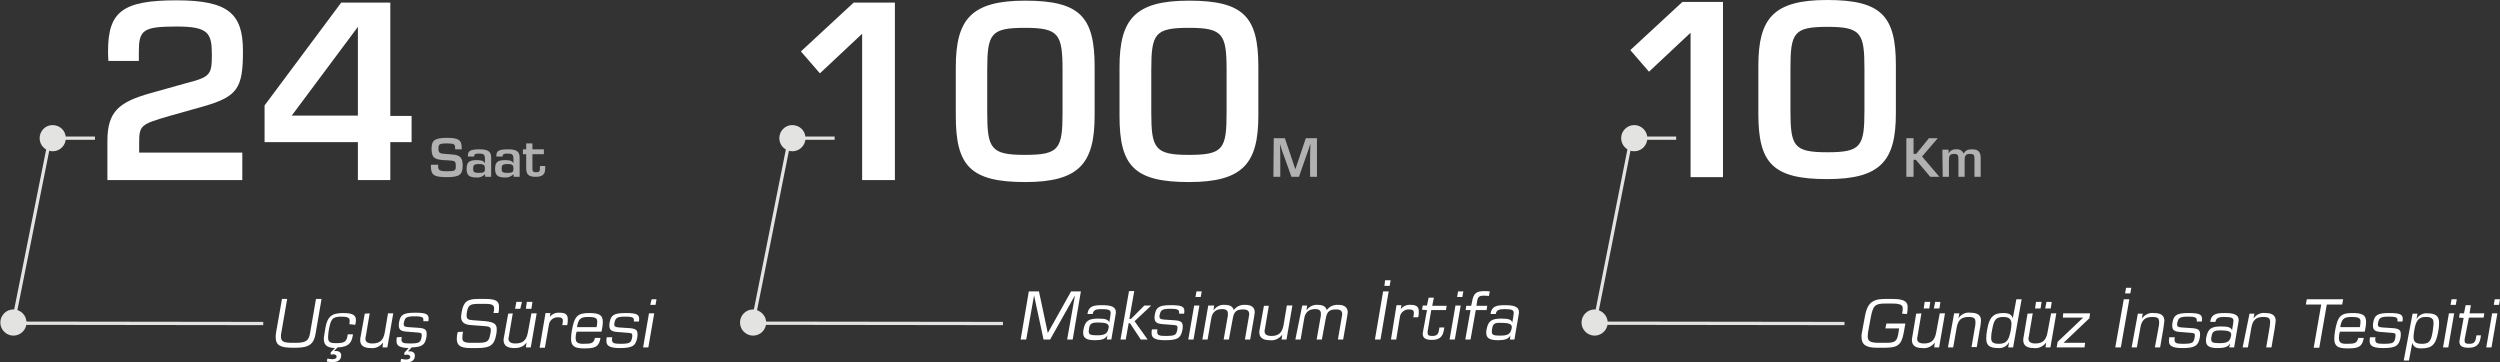 <?xml version="1.0" encoding="utf-8"?>
<!-- Generator: Adobe Illustrator 26.5.1, SVG Export Plug-In . SVG Version: 6.00 Build 0)  -->
<svg version="1.1" id="katman_1" xmlns="http://www.w3.org/2000/svg" xmlns:xlink="http://www.w3.org/1999/xlink" x="0px" y="0px"
	 viewBox="0 0 763.5 110.7" style="enable-background:new 0 0 763.5 110.7;" xml:space="preserve">
<rect x="0" y="0" width="763.5" height="110.7" fill="#333333" stroke="none"/>
<style type="text/css">
	.st0{fill:#B1B1B1;}
	.st1{fill:#FFFFFF;}
	.st2{fill:none;stroke:#E3E3E2;}
	.st3{fill:#E3E3E2;}
</style>
<g id="Layer_2">
	<g id="Layer_1-2">
		<path class="st0" d="M388.9,54h2.1v-4.1c0-2.2,0-3.7-0.1-5.9c0.5,1.6,0.9,2.9,1.4,4.1l2.1,5.9h2.3l2.1-6c0.5-1.4,1-2.8,1.4-4.1
			c-0.1,2.6-0.1,3.6-0.1,5.6V54h2.1V42.2h-3.4l-3.2,9.5l-3.2-9.5H389L388.9,54z"/>
		<path class="st0" d="M593.3,54h1.9v-4.9c0-1.4,0.2-2.1,1.5-2.1s1.4,0.4,1.4,1.7V54h1.9v-5.1c0-1.3,0.3-1.9,1.6-1.9
			s1.4,0.4,1.4,1.7V54h1.9v-5.8c0-1.7-0.7-2.6-2.5-2.6c-1.5,0-2.1,0.3-2.7,1.3c-0.4-0.9-1.3-1.4-2.2-1.3c-1-0.1-2,0.4-2.4,1.3v-1.2
			h-1.9L593.3,54z M582.2,54h2.2v-5.2h0.7l4.4,5.2h2.8l-5.3-6.2l4.8-5.6h-2.7l-3.9,4.8h-0.8v-4.8h-2.2V54z"/>
		<path class="st0" d="M164.9,50.8v0.5c0,1.1-0.2,1.3-1.2,1.3c-1,0-1.1-0.4-1.1-1.2v-4.3h3.5v-1.5h-3.5v-1.8h-1.9v1.8h-1v1.5h1v4.3
			c0,1.9,0.8,2.6,2.9,2.6s2.9-0.8,2.9-2.5c0-0.2,0-0.4,0-0.8H164.9z M155,50.1c1.6,0,1.8,0.4,1.8,1.4s-0.2,1.3-1.8,1.3
			c-1.6,0-1.8-0.3-1.8-1.3S153.4,50.1,155,50.1 M156.9,54h1.8v-5.8c0-1.8-0.7-2.6-3.6-2.6s-3.5,0.6-3.5,1.9c0,0.1,0,0.2,0,0.3h1.9
			c0-0.7,0.3-0.9,1.6-0.9c1.3,0,1.7,0.3,1.7,1.6v1.3c-0.5-0.7-1-0.9-2.6-0.9c-2.3,0-3,0.7-3,2.7s0.9,2.6,3,2.6c1,0.1,2-0.3,2.6-1
			L156.9,54z M146.3,50.1c1.6,0,1.8,0.4,1.8,1.4s-0.2,1.3-1.8,1.3s-1.8-0.3-1.8-1.3S144.7,50.1,146.3,50.1 M148.2,54h1.8v-5.8
			c0-1.8-0.7-2.6-3.6-2.6c-2.9,0-3.5,0.6-3.5,1.9c0,0.1,0,0.2,0,0.3h1.9c0-0.7,0.3-0.9,1.6-0.9c1.3,0,1.7,0.3,1.7,1.6v1.3
			c-0.5-0.7-1-0.9-2.6-0.9c-2.3,0-3,0.7-3,2.7s0.9,2.6,3,2.6c1,0.1,2-0.3,2.6-1L148.2,54z M131.6,50.3c0,0.2,0,0.4,0,0.5
			c0,2.7,1,3.3,4.9,3.3c3.9,0,4.8-0.8,4.8-3.6c0-2.2-0.7-3.1-2.9-3.3l-2.5-0.2c-1.6-0.1-2-0.3-2-1.6s0.2-1.6,2.6-1.6
			c2.3,0,2.5,0.3,2.5,1.5v0.3h2c0-0.1,0-0.3,0-0.4c0-2.5-1-3.1-4.5-3.1c-3.8,0-4.7,0.8-4.7,3.3c0,2.8,0.9,3.3,3.7,3.5l1.8,0.1
			c1.7,0.1,1.9,0.3,1.9,1.7s-0.2,1.6-2.6,1.6s-2.8-0.3-2.8-1.6v-0.4L131.6,50.3z"/>
		<path class="st1" d="M196.4,106.1h1.6l1.8-10.4h-1.6L196.4,106.1z M198.6,93.1h1.6l0.3-1.7H199L198.6,93.1z M185.3,103
			c-0.1,0.4-0.1,0.8-0.1,1.2c0,1.2,0.7,2.1,4,2.1c3.9,0,4.9-0.6,5.4-3.1c0.1-0.4,0.1-0.8,0.1-1.2c0-1.3-0.7-1.7-2.7-1.8l-3-0.2
			c-1.1-0.1-1.4-0.3-1.4-0.9c0-0.2,0-0.4,0.1-0.7c0.3-1.2,0.6-1.7,3.2-1.7s2.7,0.4,2.7,1.2v0.3h1.5c0.1-0.3,0.1-0.5,0.1-0.8
			c0-1.3-0.7-1.8-4.1-1.8c-3.7,0-4.5,0.7-4.9,2.8c-0.1,0.4-0.1,0.7-0.1,1.1c0,1.4,0.9,1.8,2.6,1.9l2.5,0.2c1.7,0.1,1.9,0.2,1.9,0.8
			c0,0.3,0,0.6-0.1,0.9c-0.3,1.3-0.6,1.7-3.5,1.7c-2,0-2.6-0.2-2.6-1.3c0-0.2,0-0.5,0.1-0.7L185.3,103z M176.2,100
			c0.4-2.6,1.1-3.2,3.4-3.2s2.8,0.4,2.8,1.4c0,0.6-0.1,1.2-0.2,1.7H176.2z M181.7,103.2c-0.4,1.6-0.9,1.8-3.6,1.8
			c-1.6,0-2.3-0.4-2.3-1.8c0-0.7,0.1-1.3,0.3-1.9h7.6c0.2-1,0.4-2,0.4-3c0-2.1-1.1-2.7-4.2-2.7c-3.6,0-4.5,1-5.3,5.6
			c-0.1,0.7-0.2,1.5-0.2,2.3c0,2.2,1.1,2.9,3.9,2.9c3.1,0,4.6-0.2,5.1-3.2L181.7,103.2z M164.8,106.2h1.6l1.2-6.8
			c0.1-1.5,1.4-2.6,2.9-2.5c0,0,0,0,0,0c1.1,0,1.4,0.4,1.4,1.1c0,0.5-0.1,0.9-0.2,1.3h1.5c0.2-0.6,0.2-1.2,0.2-1.8
			c0-1.4-0.7-2-2.5-2c-1.2-0.1-2.3,0.4-3,1.3l0.2-1.2h-1.5L164.8,106.2z M160.6,94.3h1.7l0.3-2.1h-1.7L160.6,94.3z M159.4,92.2h-1.7
			l-0.4,2.1h1.6L159.4,92.2z M155.2,95.8l-1.3,7.2c-0.1,0.3-0.1,0.6-0.1,0.9c0,1.6,1.1,2.4,3.2,2.4c1.7,0,2.9-0.4,3.8-1.7l-0.2,1.5
			h1.5l1.8-10.4h-1.6l-1.1,5.9c-0.4,2.1-1.3,3.3-3.8,3.3c-1.4,0-2.1-0.5-2.1-1.4c0-0.2,0-0.5,0.1-0.7l1.2-7.1L155.2,95.8z
			 M139.8,101.4c-0.2,0.6-0.3,1.3-0.3,2c0,2.2,1.2,2.9,4.3,2.9h1.8c4.2,0,5.4-0.9,6-4.4c0.1-0.5,0.1-1,0.1-1.4
			c0-1.5-0.8-2.1-3.3-2.4l-3.9-0.3c-1.4-0.1-2-0.3-2-1.4c0-0.4,0-0.7,0.1-1.1c0.4-2.2,1-2.5,3.8-2.5h1.8c2.2,0,2.7,0.4,2.7,1.5
			c0,0.5-0.1,0.9-0.2,1.3h1.5c0.2-0.7,0.2-1.3,0.2-2c0-1.7-1.1-2.3-4.2-2.3H146c-3.4,0-4.4,0.9-5,3.9c-0.1,0.5-0.1,1-0.2,1.5
			c0,2,1.4,2.5,3.3,2.6l4,0.3c1.4,0.1,1.8,0.4,1.8,1.2c0,0.5-0.1,1-0.2,1.4c-0.4,2.3-1.1,2.5-4.2,2.5H144c-2.5,0-2.8-0.5-2.8-1.6
			c0-0.6,0.1-1.2,0.2-1.8L139.8,101.4z M121.2,103c-0.1,0.4-0.1,0.8-0.1,1.2c0,1.2,0.6,2,3.7,2.1l-1.3,1.4v0.7
			c0.3,0,0.5-0.1,0.8-0.1c0.6,0,1,0.3,1,0.7c0,0.6-0.6,0.8-1.3,0.8c-0.5,0-1-0.1-1.5-0.2l-0.2,0.9c0.6,0.1,1.1,0.2,1.7,0.2
			c1.6,0,2.7-0.6,2.7-2.1c0-0.8-0.6-1.3-1.5-1.3h-0.6l1.1-1.2c3.2-0.1,4.1-0.8,4.5-3c0.1-0.4,0.1-0.8,0.1-1.2c0-1.3-0.7-1.7-2.7-1.8
			l-3-0.2c-1.1-0.1-1.3-0.3-1.3-0.9c0-0.2,0-0.4,0.1-0.7c0.3-1.2,0.6-1.7,3.2-1.7s2.7,0.4,2.7,1.2v0.3h1.5c0.1-0.3,0.1-0.5,0.1-0.8
			c0-1.3-0.7-1.8-4.1-1.8c-3.7,0-4.5,0.7-4.9,2.8c-0.1,0.4-0.1,0.7-0.1,1.1c0,1.4,0.8,1.8,2.6,1.9l2.5,0.2c1.7,0.1,1.9,0.2,1.9,0.8
			c0,0.3,0,0.6-0.1,0.9c-0.3,1.3-0.6,1.7-3.5,1.7c-2,0-2.6-0.2-2.6-1.3c0-0.2,0-0.5,0.1-0.7L121.2,103z M111.4,95.8l-1.3,7.2
			c-0.1,0.3-0.1,0.6-0.1,0.9c0,1.6,1.1,2.4,3.2,2.4c1.5,0.2,2.9-0.5,3.8-1.7l-0.2,1.5h1.5l1.8-10.4h-1.6l-1,5.9
			c-0.4,2.1-1.3,3.3-3.8,3.3c-1.4,0-2.1-0.5-2.1-1.4c0-0.2,0-0.5,0.1-0.7l1.2-7.1L111.4,95.8z M108.5,99.2c0.1-0.5,0.2-0.9,0.2-1.4
			c0-1.5-0.9-2.2-3.9-2.2c-3.6,0-4.8,1.2-5.4,4.4l-0.4,2.5c-0.1,0.3-0.1,0.7-0.1,1c0,1.9,1,2.7,3.4,2.8l-1.3,1.3v0.7
			c0.3,0,0.5-0.1,0.8-0.1c0.6,0,1,0.3,1,0.7c0,0.6-0.6,0.8-1.3,0.8c-0.5,0-1-0.1-1.5-0.2l-0.2,0.9c0.6,0.1,1.1,0.2,1.7,0.2
			c1.6,0,2.7-0.6,2.7-2.1c0-0.8-0.6-1.3-1.6-1.3h-0.6l1.1-1.1c3.1-0.1,4.2-1.2,4.6-3.4l0.1-0.6h-1.6c-0.3,2.2-0.8,2.7-3.5,2.7
			c-1.9,0-2.5-0.3-2.5-1.8c0-0.7,0.1-1.4,0.2-2.1c0.6-3.2,0.9-4.2,3.8-4.2c1.9,0,2.6,0.3,2.6,1.3c0,0.3-0.1,0.7-0.1,1L108.5,99.2z
			 M86.1,91.4l-1.8,10.2c-0.1,0.5-0.1,1-0.1,1.4c0,2.5,1.5,3.2,5.2,3.2h1c4.2,0,5.5-1.3,6-4.4l1.8-10.5h-1.7l-1.8,10.4
			c-0.4,2.4-1.3,3-4.5,3h-0.8c-3,0-3.6-0.5-3.6-2c0-0.3,0-0.7,0.1-1l1.8-10.4H86.1z"/>
		<polyline class="st2" points="29,42.2 15.3,42.2 4,98.7 80.4,98.8 		"/>
		<path class="st3" d="M8.1,98.5c0,2.2-1.8,4-4,4s-4-1.8-4-4s1.8-4,4-4C6.3,94.5,8.1,96.3,8.1,98.5"/>
		<path class="st3" d="M20.1,42.2c0,2.2-1.8,4-4,4s-4-1.8-4-4c0-2.2,1.8-4,3.9-4C18.3,38.2,20.1,39.9,20.1,42.2
			C20.1,42.2,20.1,42.2,20.1,42.2"/>
		<path class="st1" d="M458.3,98.6c2.7,0,3.4,0.4,3.4,1.3c0,0.2,0,0.4-0.1,0.6c-0.3,1.7-1.5,2-3.5,2c-1.9,0-2.5-0.2-2.5-1.2
			c0-0.3,0.1-0.6,0.1-0.9C455.9,98.9,456.5,98.5,458.3,98.6 M461.1,103.7h1.4l1.3-7.6c0-0.2,0.1-0.5,0.1-0.7c0-1.8-1.6-2.2-4.3-2.2
			s-4.1,0.4-4.4,2.7h1.6c0.2-1.2,1-1.5,2.6-1.5c2.4,0,2.9,0.3,2.9,1.2c-0.1,0.9-0.2,1.7-0.4,2.6v0.3c-0.4-0.9-1.1-1.2-3.4-1.2
			c-2.8,0-4,0.6-4.5,3.3c-0.1,0.4-0.1,0.7-0.1,1.1c0,1.7,1.3,2.2,3.6,2.2c1.9,0,3.2-0.3,3.8-1.5L461.1,103.7z M449.1,94.7l-1.6,9
			h1.6l1.6-9h3.3l0.2-1.3h-3.3l0.2-1.3c0.2-1.4,0.6-1.8,2-1.8c0.4,0,0.9,0,1.6,0.1L455,89c-0.6-0.1-1.1-0.1-1.7-0.1
			c-2.4,0-3.3,0.7-3.7,3.1l-0.3,1.4h-1.5l-0.2,1.3L449.1,94.7z M442.7,103.7h1.6l1.8-10.4h-1.6L442.7,103.7z M445,90.7h1.6l0.3-1.7
			h-1.6L445,90.7z M435.8,94.7l-1.2,6.5c0,0.2-0.1,0.5-0.1,0.7c0,1.3,0.8,1.9,2.8,1.9s3.2-0.7,3.6-2.7l0.2-1.1h-1.5l-0.1,0.6
			c-0.2,1.5-0.7,2-2.1,2c-1,0-1.4-0.2-1.4-0.9c0-0.2,0-0.3,0-0.5l1.1-6.5h4.5l0.2-1.3h-4.4l0.5-2.5h-1.6l-0.5,2.4h-1.3l-0.2,1.3
			L435.8,94.7z M424.8,103.7h1.6l1.1-6.7c0.1-1.5,1.4-2.6,2.9-2.5c0,0,0,0,0,0c1.1,0,1.4,0.4,1.4,1.1c0,0.5-0.1,0.9-0.2,1.3h1.5
			c0.2-0.6,0.2-1.2,0.2-1.8c0-1.4-0.7-2-2.5-2c-1.2-0.1-2.3,0.4-3,1.3l0.2-1.2h-1.5L424.8,103.7z M422.8,87.3h1.6l0.3-1.7H423
			L422.8,87.3z M419.9,103.7h1.7l2.5-14.7h-1.7L419.9,103.7z M395.6,103.7h1.6l1.1-6.4c0.3-1.9,1.4-2.9,3.3-2.9
			c1.4,0,1.8,0.5,1.8,1.4c0,0.4,0,0.8-0.1,1.1l-1.2,6.8h1.6l1.2-6.5c0.4-2.3,1.4-2.7,3.2-2.7c1.4,0,1.8,0.6,1.8,1.4
			c0,0.3,0,0.5-0.1,0.8l-1.2,7h1.6l1.2-6.9c0.1-0.5,0.1-0.9,0.2-1.4c0-1.6-1.1-2.3-2.9-2.3c-1.4-0.1-2.7,0.5-3.5,1.6
			c-0.3-1.1-1.2-1.6-2.8-1.6c-1.3-0.1-2.6,0.5-3.4,1.7l0.2-1.5h-1.5L395.6,103.7z M386,93.4l-1.3,7.2c-0.1,0.3-0.1,0.6-0.1,0.9
			c0,1.6,1.1,2.4,3.2,2.4c1.5,0.2,2.9-0.5,3.8-1.7l-0.2,1.5h1.5l1.8-10.4H393l-1,6c-0.4,2.1-1.3,3.3-3.7,3.3c-1.4,0-2.1-0.5-2.1-1.4
			c0-0.2,0-0.5,0.1-0.7l1.2-7.1L386,93.4z M367.2,103.7h1.6l1.1-6.4c0.3-1.9,1.4-2.9,3.3-2.9c1.4,0,1.8,0.5,1.8,1.4
			c0,0.4,0,0.8-0.1,1.1l-1.2,6.8h1.6l1.2-6.5c0.4-2.3,1.4-2.7,3.2-2.7c1.4,0,1.8,0.6,1.8,1.4c0,0.3,0,0.5-0.1,0.8l-1.2,7h1.6
			l1.2-6.9c0.1-0.5,0.1-0.9,0.2-1.4c0-1.6-1.1-2.3-2.9-2.3c-1.4-0.1-2.7,0.5-3.5,1.6c-0.3-1.1-1.2-1.6-2.8-1.6
			c-1.3-0.1-2.6,0.5-3.4,1.7l0.2-1.5H369L367.2,103.7z M362.9,103.7h1.6l1.8-10.4h-1.6L362.9,103.7z M365.1,90.7h1.6L367,89h-1.6
			L365.1,90.7z M351.8,100.6c-0.1,0.4-0.1,0.8-0.1,1.2c0,1.2,0.7,2.1,4,2.1c3.9,0,4.9-0.6,5.4-3.1c0.1-0.4,0.1-0.8,0.1-1.2
			c0-1.3-0.7-1.7-2.7-1.8l-3-0.2c-1.1-0.1-1.4-0.3-1.4-0.9c0-0.2,0-0.4,0.1-0.7c0.3-1.2,0.6-1.7,3.2-1.7c2.5,0,2.7,0.4,2.7,1.2v0.3
			h1.5c0.1-0.3,0.1-0.5,0.1-0.8c0-1.3-0.7-1.8-4.1-1.8c-3.7,0-4.5,0.7-4.9,2.8c-0.1,0.4-0.1,0.7-0.1,1.1c0,1.4,0.9,1.8,2.6,1.9
			l2.5,0.2c1.7,0.1,1.9,0.2,1.9,0.8c0,0.3,0,0.6-0.1,0.9c-0.3,1.3-0.5,1.7-3.5,1.7c-2,0-2.6-0.2-2.6-1.3c0-0.2,0-0.5,0.1-0.7
			L351.8,100.6z M342.2,103.7h1.6l0.9-5h0.4l3.3,5h2.1l-4-5.6l5.1-4.8h-2.1l-4.1,4.1h-0.5l1.5-8.5h-1.6L342.2,103.7z M335.2,98.5
			c2.7,0,3.4,0.4,3.4,1.3c0,0.2,0,0.4-0.1,0.6c-0.3,1.7-1.5,2-3.5,2c-1.9,0-2.5-0.2-2.5-1.2c0-0.3,0.1-0.6,0.1-0.9
			C332.8,98.9,333.4,98.5,335.2,98.5 M338,103.7h1.4l1.3-7.6c0-0.2,0.1-0.5,0.1-0.7c0-1.8-1.6-2.2-4.3-2.2s-4.1,0.4-4.4,2.7h1.6
			c0.2-1.2,1-1.5,2.6-1.5c2.4,0,2.9,0.3,2.9,1.2c-0.1,0.9-0.2,1.7-0.4,2.6v0.3c-0.4-0.9-1.1-1.2-3.4-1.2c-2.8,0-4,0.6-4.5,3.3
			c-0.1,0.4-0.1,0.7-0.1,1.1c0,1.7,1.3,2.2,3.6,2.2c1.9,0,3.2-0.3,3.8-1.5L338,103.7z M311.7,103.7h1.7l2.4-13.5l2.9,13.5h2
			l7.6-13.5l-2.4,13.5h1.7l2.5-14.7h-3l-7.1,12.7L317.3,89h-3.1L311.7,103.7z"/>
		<polyline class="st2" points="254.9,42.2 241.2,42.2 229.9,98.7 306.3,98.8 		"/>
		<path class="st3" d="M234,98.5c0,2.2-1.8,4-4,4s-4-1.8-4-4s1.8-4,4-4C232.2,94.6,234,96.4,234,98.5"/>
		<path class="st3" d="M246,42.2c0,2.2-1.8,4-4,4c-2.2,0-4-1.8-4-4c0-2.2,1.8-4,3.9-4C244.2,38.2,246,39.9,246,42.2
			C246,42.2,246,42.2,246,42.2"/>
		<path class="st1" d="M759.3,106.1h1.6l1.8-10.4h-1.6L759.3,106.1z M761.6,93.1h1.6l0.3-1.7h-1.6L761.6,93.1z M752.4,97.1l-1.2,6.5
			c0,0.2-0.1,0.5-0.1,0.7c0,1.3,0.8,1.9,2.8,1.9s3.2-0.7,3.6-2.7l0.2-1.1h-1.4l-0.1,0.6c-0.2,1.5-0.7,2-2.1,2c-1,0-1.4-0.2-1.4-0.9
			c0-0.2,0-0.3,0-0.5L754,97h4.5l0.2-1.3h-4.5l0.4-2.5h-1.6l-0.5,2.5h-1.3l-0.2,1.3L752.4,97.1z M746.1,106.1h1.6l1.8-10.4h-1.6
			L746.1,106.1z M748.4,93.1h1.6l0.3-1.7h-1.6L748.4,93.1z M740.8,96.8c1.8,0,2.4,0.5,2.4,1.8c0,1-0.2,1.9-0.3,2.9
			c-0.5,2.9-1.2,3.5-3.3,3.5s-2.5-0.8-2.5-2.1c0-0.6,0.1-1.3,0.2-1.9C737.8,97.8,738.7,96.8,740.8,96.8 M734.1,110.1h1.6l1-5.4
			c0.4,1.2,1.1,1.7,2.7,1.7c3.3,0,4.5-1.1,5.2-5c0.2-0.9,0.3-1.8,0.3-2.8c0-2.1-1.1-2.9-3.5-2.9c-1.4-0.2-2.8,0.6-3.4,1.8l0.3-1.7
			h-1.5L734.1,110.1z M723.8,103c-0.1,0.4-0.1,0.8-0.1,1.2c0,1.2,0.7,2.1,4,2.1c3.8,0,4.9-0.6,5.4-3.1c0.1-0.4,0.1-0.8,0.1-1.2
			c0-1.3-0.7-1.7-2.7-1.8l-3-0.2c-1.1-0.1-1.3-0.3-1.3-0.9c0-0.2,0-0.4,0.1-0.7c0.3-1.2,0.6-1.7,3.2-1.7s2.7,0.4,2.7,1.2v0.3h1.5
			c0.1-0.3,0.1-0.5,0.1-0.8c0-1.3-0.7-1.8-4.1-1.8c-3.7,0-4.5,0.7-4.9,2.8c-0.1,0.4-0.1,0.7-0.1,1.1c0,1.4,0.8,1.8,2.6,1.9l2.5,0.2
			c1.7,0.1,1.8,0.2,1.8,0.8c0,0.3,0,0.6-0.1,0.9c-0.3,1.3-0.5,1.7-3.5,1.7c-2,0-2.6-0.2-2.6-1.3c0-0.2,0-0.5,0.1-0.7L723.8,103z
			 M714.7,100c0.4-2.6,1.1-3.2,3.4-3.2s2.8,0.4,2.8,1.4c0,0.6-0.1,1.2-0.2,1.7H714.7z M720.2,103.2c-0.4,1.6-0.9,1.8-3.6,1.8
			c-1.7,0-2.3-0.4-2.3-1.8c0-0.7,0.1-1.3,0.3-1.9h7.6c0.2-1,0.4-2,0.4-3c0-2.1-1.1-2.7-4.2-2.7c-3.6,0-4.5,1-5.3,5.6
			c-0.1,0.7-0.2,1.5-0.2,2.3c0,2.2,1.1,2.9,3.9,2.9c3.1,0,4.6-0.2,5.1-3.2L720.2,103.2z M704.5,91.4l-0.3,1.6h4.7l-2.3,13.2h1.7
			l2.3-13.2h4.7l0.3-1.6H704.5z M684.9,106.1h1.6l1.1-6.2c0.4-2.2,1.5-3.1,3.6-3.1c1.8,0,2.1,0.5,2.1,1.6c0,0.4-0.1,0.8-0.1,1.2
			l-1.1,6.5h1.6l1-5.8c0.1-0.8,0.2-1.5,0.3-2.3c0-1.7-1.1-2.4-3.2-2.4c-1.4-0.2-2.8,0.5-3.6,1.7l0.3-1.5h-1.5L684.9,106.1z
			 M678,100.9c2.7,0,3.4,0.4,3.4,1.3c0,0.2,0,0.4-0.1,0.6c-0.3,1.7-1.5,2-3.5,2c-1.9,0-2.5-0.2-2.5-1.2c0-0.3,0-0.6,0.1-0.8
			C675.6,101.3,676.2,100.9,678,100.9 M680.8,106.1h1.5l1.3-7.6c0-0.2,0.1-0.5,0.1-0.7c0-1.8-1.6-2.2-4.3-2.2s-4.1,0.4-4.4,2.7h1.6
			c0.2-1.2,1-1.5,2.6-1.5c2.4,0,2.9,0.3,2.9,1.2c-0.1,0.9-0.2,1.7-0.4,2.6v0.3c-0.4-0.9-1.1-1.2-3.4-1.2c-2.8,0-4,0.6-4.5,3.3
			c-0.1,0.4-0.1,0.7-0.1,1.1c0,1.7,1.3,2.2,3.6,2.2c1.9,0,3.2-0.3,3.8-1.5L680.8,106.1z M662.5,103c-0.1,0.4-0.1,0.8-0.1,1.2
			c0,1.2,0.7,2.1,4,2.1c3.8,0,4.9-0.6,5.4-3.1c0.1-0.4,0.1-0.8,0.1-1.2c0-1.3-0.7-1.7-2.7-1.8l-3-0.2c-1.1-0.1-1.3-0.3-1.3-0.9
			c0-0.2,0-0.4,0.1-0.7c0.3-1.2,0.6-1.7,3.2-1.7c2.5,0,2.7,0.4,2.7,1.2v0.3h1.5c0.1-0.3,0.1-0.5,0.1-0.8c0-1.3-0.7-1.8-4.1-1.8
			c-3.7,0-4.5,0.7-4.9,2.8c-0.1,0.4-0.1,0.7-0.1,1.1c0,1.4,0.8,1.8,2.6,1.9l2.5,0.2c1.7,0.1,1.8,0.2,1.8,0.8c0,0.3,0,0.6-0.1,0.9
			c-0.3,1.3-0.5,1.7-3.5,1.7c-2,0-2.6-0.2-2.6-1.3c0-0.2,0-0.5,0.1-0.7H662.5z M651,106.1h1.6l1.1-6.2c0.4-2.2,1.5-3.1,3.6-3.1
			c1.8,0,2.1,0.5,2.1,1.6c0,0.4,0,0.8-0.1,1.2l-1.2,6.5h1.6l1-5.8c0.1-0.8,0.2-1.5,0.3-2.3c0-1.7-1.1-2.4-3.2-2.4
			c-1.4-0.2-2.8,0.5-3.7,1.7l0.3-1.5h-1.5L651,106.1z M649,89.6h1.6l0.3-1.7h-1.6L649,89.6z M646,106.1h1.7l2.6-14.7h-1.7L646,106.1
			z M628.1,106.1h8.5l0.2-1.4h-6.6l7.9-7.5l0.2-1.5h-8.2L630,97h6.2l-7.8,7.4L628.1,106.1z M624.6,94.2h1.7l0.3-2H625L624.6,94.2z
			 M623.5,92.2h-1.7l-0.3,2h1.7L623.5,92.2z M619.2,95.8L618,103c-0.1,0.3-0.1,0.6-0.1,0.9c0,1.6,1.1,2.4,3.2,2.4
			c1.5,0.2,2.9-0.5,3.8-1.7l-0.2,1.5h1.5l1.8-10.4h-1.6l-1.1,5.9c-0.4,2.1-1.3,3.3-3.7,3.3c-1.4,0-2.1-0.5-2.1-1.4
			c0-0.2,0-0.5,0.1-0.7l1.2-7.1L619.2,95.8z M611.8,96.8c1.8,0,2.5,0.7,2.5,2.1c0,0.6-0.1,1.3-0.2,1.9c-0.5,2.6-1,4.2-3.6,4.2
			c-1.8,0-2.4-0.5-2.4-1.8c0-0.8,0.1-1.7,0.3-2.5C608.9,98,609.3,96.8,611.8,96.8 M614.7,97.2c-0.4-1.2-1.2-1.6-2.9-1.6
			c-3,0-4.3,1.3-4.9,5c-0.2,0.9-0.3,1.8-0.3,2.8c0,2.1,1,2.9,3.7,2.9c1.4,0.1,2.7-0.6,3.3-1.9l-0.3,1.7h1.5l2.6-14.7h-1.6
			L614.7,97.2z M594.9,106.1h1.6l1.1-6.2c0.4-2.2,1.5-3.1,3.6-3.1c1.8,0,2.1,0.5,2.1,1.6c0,0.4,0,0.8-0.1,1.2l-1.1,6.4h1.6l1-5.8
			c0.2-0.8,0.2-1.5,0.3-2.3c0-1.7-1.1-2.4-3.3-2.4c-1.4-0.2-2.8,0.5-3.6,1.7l0.3-1.5h-1.6L594.9,106.1z M590.6,94.2h1.7l0.3-2H591
			L590.6,94.2z M589.5,92.2h-1.7l-0.3,2h1.7L589.5,92.2z M585.2,95.8L584,103c-0.1,0.3-0.1,0.6-0.1,0.9c0,1.6,1.1,2.4,3.2,2.4
			c1.5,0.2,2.9-0.5,3.8-1.7l-0.2,1.5h1.5l1.8-10.4h-1.6l-1.1,5.9c-0.4,2.1-1.3,3.3-3.7,3.3c-1.4,0-2.1-0.5-2.1-1.4
			c0-0.2,0-0.5,0.1-0.7l1.2-7.1L585.2,95.8z M582.4,95.9c0.1-0.7,0.2-1.3,0.2-2c0-1.6-0.7-2.6-4.6-2.6h-2.5c-3.8,0-5.2,1.5-5.9,5
			l-1,5.4c-0.1,0.4-0.1,0.8-0.1,1.1c0,2.5,1.4,3.4,4.8,3.4h2.2c3.9,0,5.2-0.7,5.9-4.6l0.5-2.8h-5.8l-0.3,1.5h4.2l-0.3,1.8
			c-0.4,2.3-1.2,2.6-3.9,2.6h-2c-2.9,0-3.4-0.7-3.4-2c0-0.6,0.1-1.2,0.2-1.8l0.7-3.8c0.7-3.8,1.3-4.4,4.5-4.4h2
			c2.7,0,3.3,0.5,3.3,1.5c0,0.5-0.1,1.1-0.2,1.6L582.4,95.9z"/>
		<path class="st1" d="M579,19.9c0-15-4.4-19.9-21-19.9c-16.4,0-21,5.6-21,20.1v14.7c0,15,4.4,19.9,21,19.9c16.4,0,21-5.6,21-20.1
			V19.9z M569.4,33.7c0,11-1,12.8-11.3,12.8s-11.3-1.8-11.3-12.8V21c0-11,1-12.8,11.3-12.8s11.3,1.9,11.3,12.8V33.7z M526.2,54.1
			V0.6h-12.4l-15.9,14.7l5.7,6.6L516.3,10v44.1H526.2z"/>
		<polyline class="st2" points="511.9,42.2 498.2,42.2 487,98.7 563.3,98.8 		"/>
		<path class="st3" d="M491,98.5c0,2.2-1.8,4-4,4s-4-1.8-4-4s1.8-4,4-4C489.2,94.6,491,96.4,491,98.5"/>
		<path class="st3" d="M503.1,42.2c0,2.2-1.8,4-4,4s-4-1.8-4-4s1.8-4,4-4S503.1,40,503.1,42.2"/>
	</g>
</g>
<g>
	<path class="st1" d="M32.8,43.1c0-9.1,3.5-12,13.7-14.8l10-2.8c7.8-2,8.2-2.6,8.2-8.9c0-6.5-1.1-8.5-10.7-8.5
		c-10.5,0-11.6,1.1-11.6,7.9v2.6h-9.3C33,17.5,33,16.1,33,15.6c0-12,4.4-15.5,20.9-15.5c15.9,0,20.3,4.1,20.3,15.5
		c0,11.3-1.6,13.9-12.1,16.9l-10.3,2.9c-9,2.6-9.3,2.9-9.3,8.5v2.7h31.5V55H32.8V43.1z"/>
	<path class="st1" d="M119.2,55h-9.9V43.4H80.8V32.2l23.4-31.4h15v34.6h6.5v8h-6.5V55z M109.3,35.3V8.2L89.1,35.3H109.3z"/>
</g>
<g>
	<path class="st1" d="M263.3,55V10.3l-12.9,12.1l-5.8-6.7l16.1-14.9h12.6V55H263.3z"/>
	<path class="st1" d="M334.3,35.3c0,14.6-4.7,20.3-21.2,20.3c-16.8,0-21.2-5-21.2-20.2V20.5c0-14.6,4.7-20.3,21.2-20.3
		c16.8,0,21.2,5,21.2,20.2V35.3z M324.5,21.5c0-11.1-1.1-13-11.5-13c-10.5,0-11.5,1.8-11.5,13v12.8c0,11.1,1.1,13,11.5,13
		c10.5,0,11.5-1.8,11.5-13V21.5z"/>
	<path class="st1" d="M384.3,35.3c0,14.6-4.7,20.3-21.2,20.3c-16.8,0-21.2-5-21.2-20.2V20.5c0-14.6,4.7-20.3,21.2-20.3
		c16.8,0,21.2,5,21.2,20.2V35.3z M374.6,21.5c0-11.1-1.1-13-11.5-13c-10.5,0-11.5,1.8-11.5,13v12.8c0,11.1,1.1,13,11.5,13
		c10.5,0,11.5-1.8,11.5-13V21.5z"/>
</g>
</svg>
